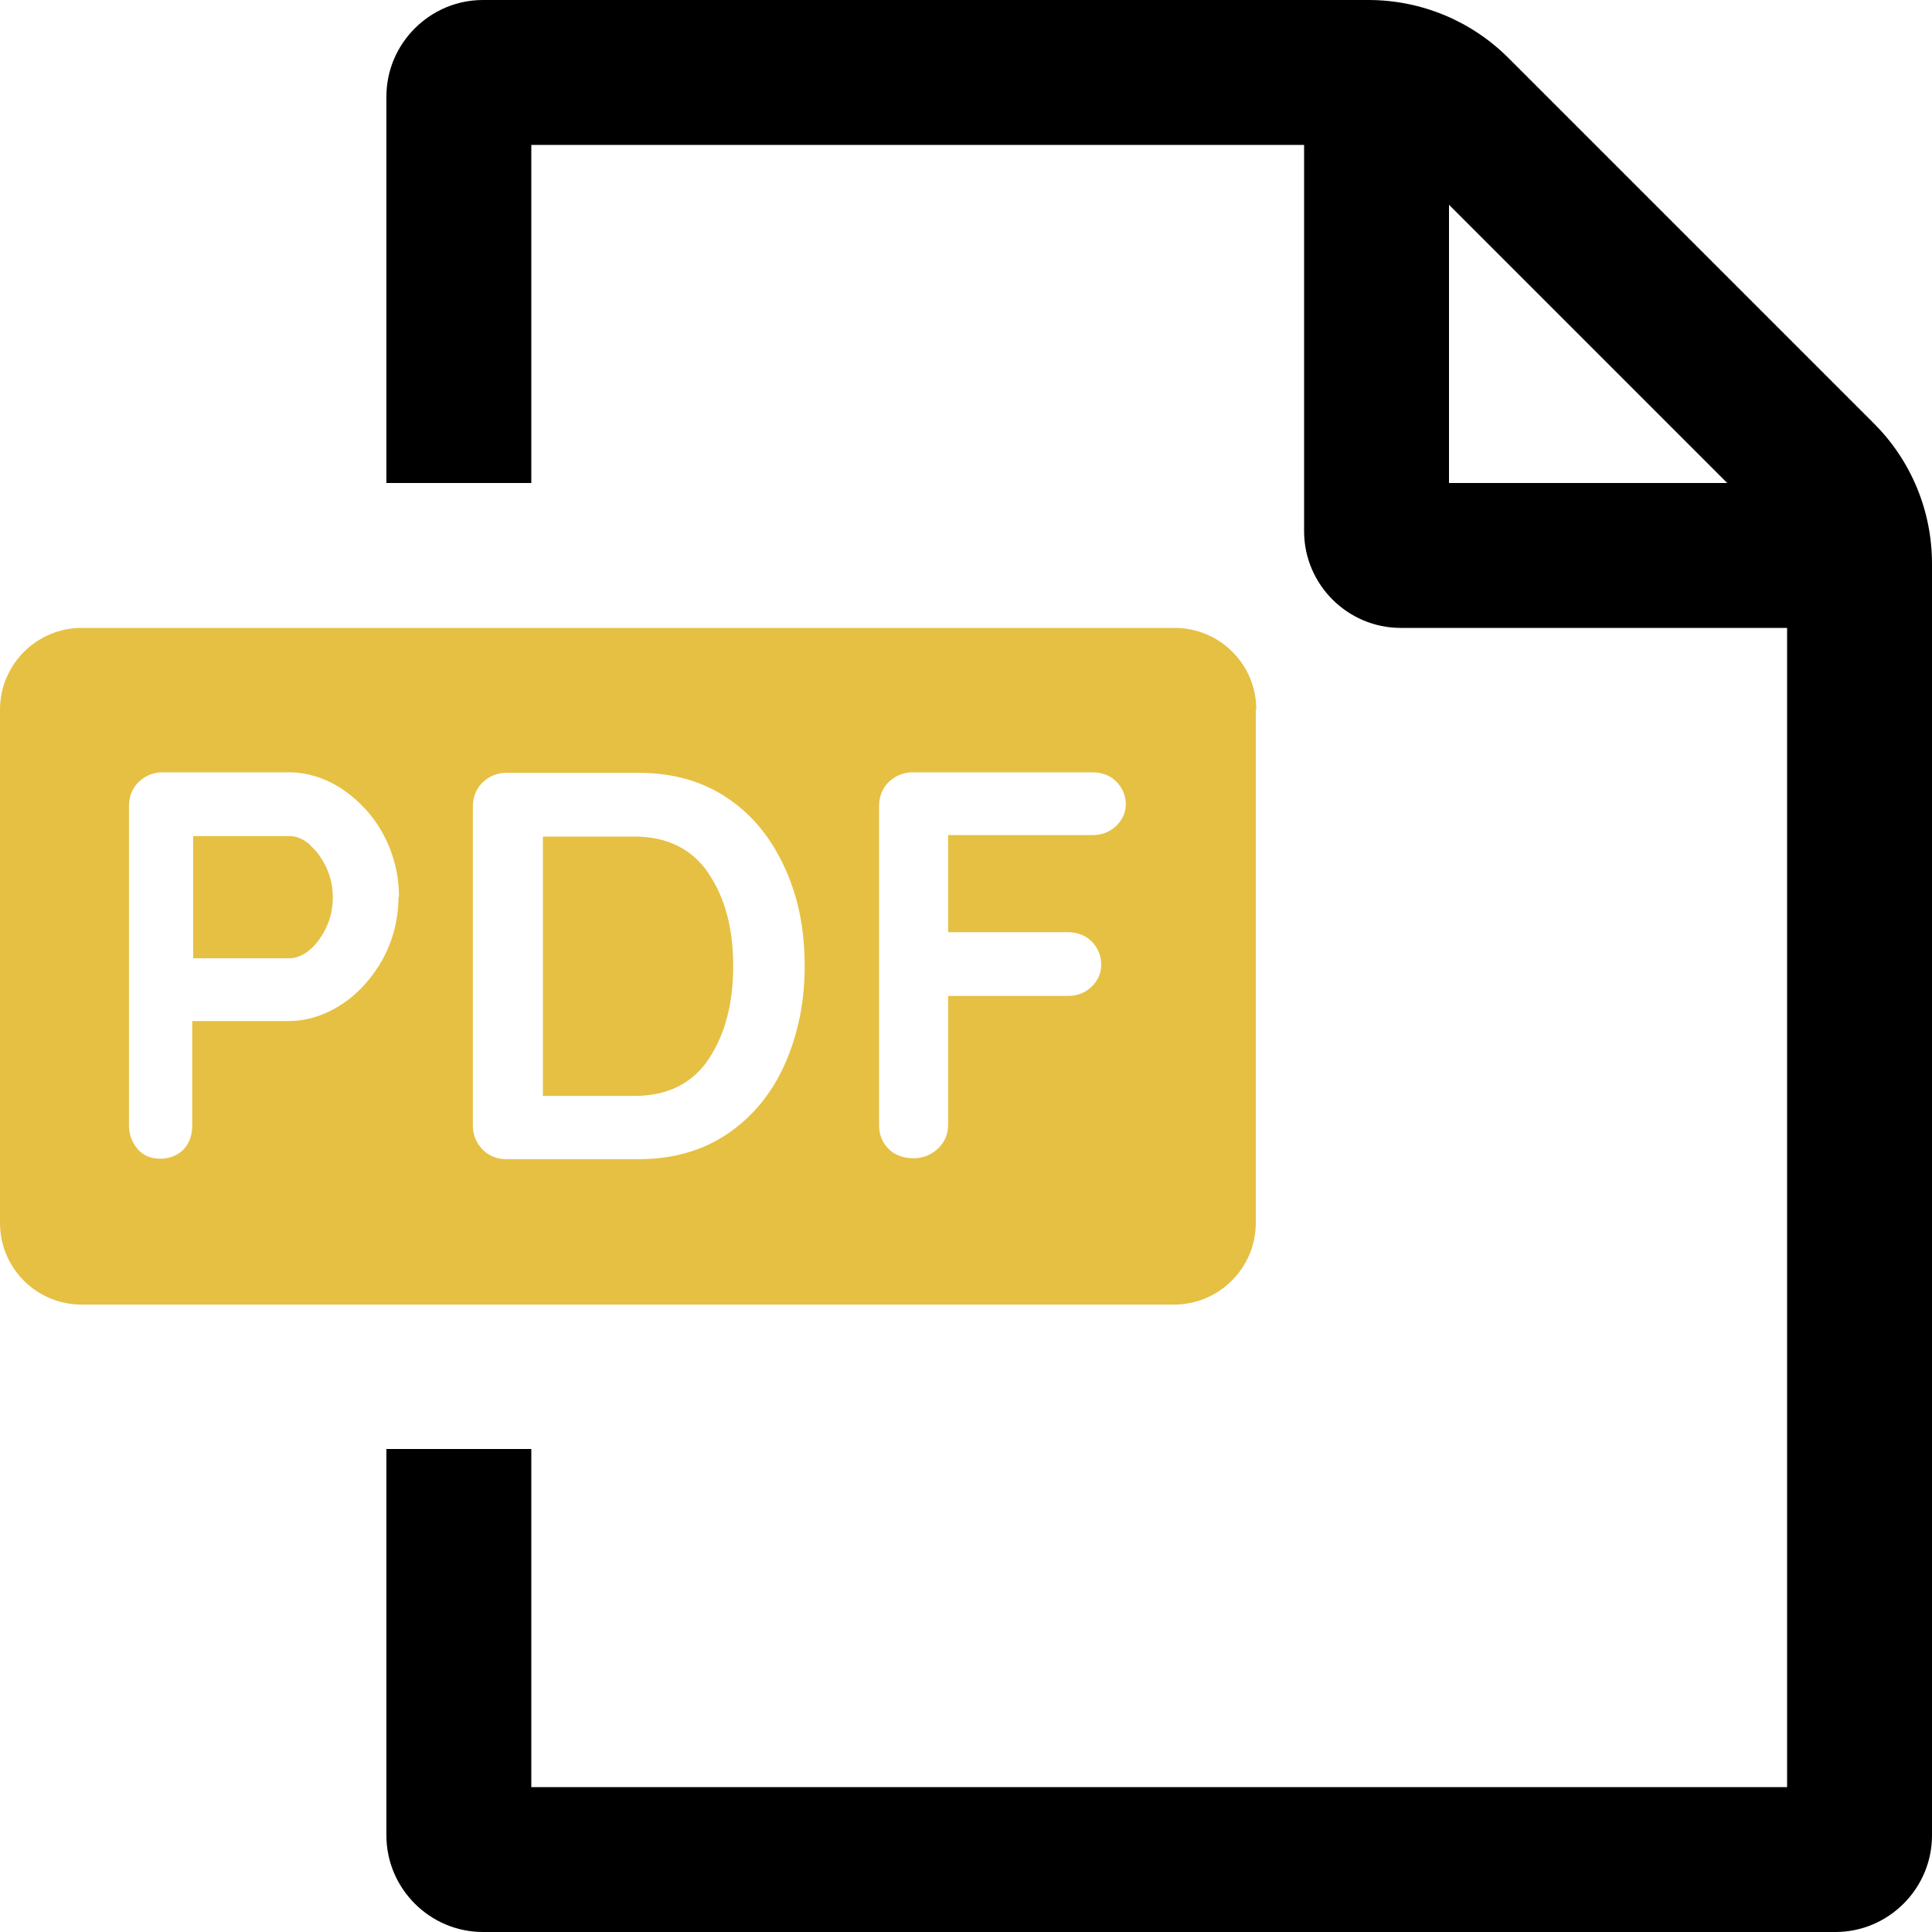<svg width="40" height="40" viewBox="0 0 40 40" fill="none" xmlns="http://www.w3.org/2000/svg">
<g clip-path="url(#clip0_425_164)">
<path d="M14.66 18.07C15.01 18.58 15.18 19.22 15.18 20C15.18 20.78 15.01 21.42 14.67 21.93C14.33 22.44 13.81 22.69 13.13 22.69H11.24V17.32H13.13C13.81 17.32 14.32 17.57 14.67 18.08L14.66 18.07ZM26 14.69V25.32C26 26.25 25.24 27.01 24.31 27.01H1.69C0.76 27.01 0 26.26 0 25.32V14.69C0 13.76 0.76 13 1.69 13H24.32C25.25 13 26.01 13.75 26.01 14.69H26ZM8.26 18.57C8.26 18.11 8.15 17.68 7.94 17.28C7.73 16.89 7.44 16.58 7.09 16.34C6.74 16.11 6.37 15.99 5.98 15.99H3.37C3.17 15.99 3.01 16.06 2.87 16.19C2.74 16.32 2.67 16.49 2.67 16.69V23.29C2.67 23.49 2.73 23.65 2.85 23.79C2.97 23.93 3.13 23.99 3.32 23.99C3.51 23.99 3.68 23.92 3.8 23.8C3.92 23.67 3.98 23.5 3.98 23.3V21.14H5.97C6.36 21.14 6.73 21.02 7.08 20.79C7.43 20.56 7.71 20.24 7.93 19.85C8.14 19.45 8.25 19.03 8.25 18.57H8.26ZM16.66 20C16.66 19.25 16.53 18.58 16.25 17.97C15.97 17.36 15.59 16.88 15.07 16.53C14.56 16.18 13.94 16 13.22 16H10.49C10.29 16 10.13 16.07 9.99 16.2C9.86 16.33 9.79 16.5 9.79 16.7V23.3C9.79 23.5 9.86 23.66 9.99 23.8C10.12 23.93 10.29 24 10.49 24H13.22C13.94 24 14.55 23.82 15.07 23.47C15.58 23.12 15.98 22.64 16.25 22.03C16.52 21.42 16.66 20.75 16.66 20ZM23.31 16.67C23.31 16.47 23.24 16.31 23.11 16.18C22.98 16.05 22.81 15.99 22.61 15.99H18.9C18.7 15.99 18.54 16.06 18.4 16.19C18.27 16.32 18.2 16.49 18.2 16.69V23.29C18.2 23.5 18.27 23.66 18.4 23.79C18.53 23.92 18.71 23.98 18.92 23.98C19.11 23.98 19.28 23.91 19.42 23.78C19.56 23.65 19.63 23.48 19.63 23.28V20.62H22.1C22.3 20.62 22.46 20.56 22.6 20.43C22.73 20.3 22.8 20.15 22.8 19.98C22.8 19.78 22.73 19.62 22.6 19.49C22.47 19.36 22.3 19.3 22.1 19.3H19.63V17.29H22.61C22.81 17.29 22.97 17.23 23.11 17.1C23.24 16.97 23.31 16.82 23.31 16.65V16.67ZM6.42 17.49C6.28 17.37 6.14 17.31 5.99 17.31H4V19.84H5.99C6.13 19.84 6.28 19.78 6.42 19.66C6.56 19.54 6.67 19.38 6.76 19.19C6.85 19 6.89 18.79 6.89 18.58C6.89 18.37 6.85 18.16 6.76 17.97C6.67 17.78 6.56 17.62 6.42 17.5V17.49Z" fill="#E6C043"/>
<path d="M38.8 8.77L37 6.97L35.43 5.4L31.23 1.2C30.46 0.43 29.42 0 28.33 0H10C8.9 0 8 0.9 8 2V10H11V3H27V11C27 12.1 27.9 13 29 13H37V37H11V30H8V38C8 39.1 8.9 40 10 40H38C39.1 40 40 39.1 40 38V11.67C40 10.58 39.57 9.54 38.8 8.77ZM30 10V4.24L35.76 10H30Z" fill="black"/>
</g>
<defs>
<clipPath id="clip0_425_164">
<rect width="40" height="40" fill="white"/>
</clipPath>
</defs>
</svg>
